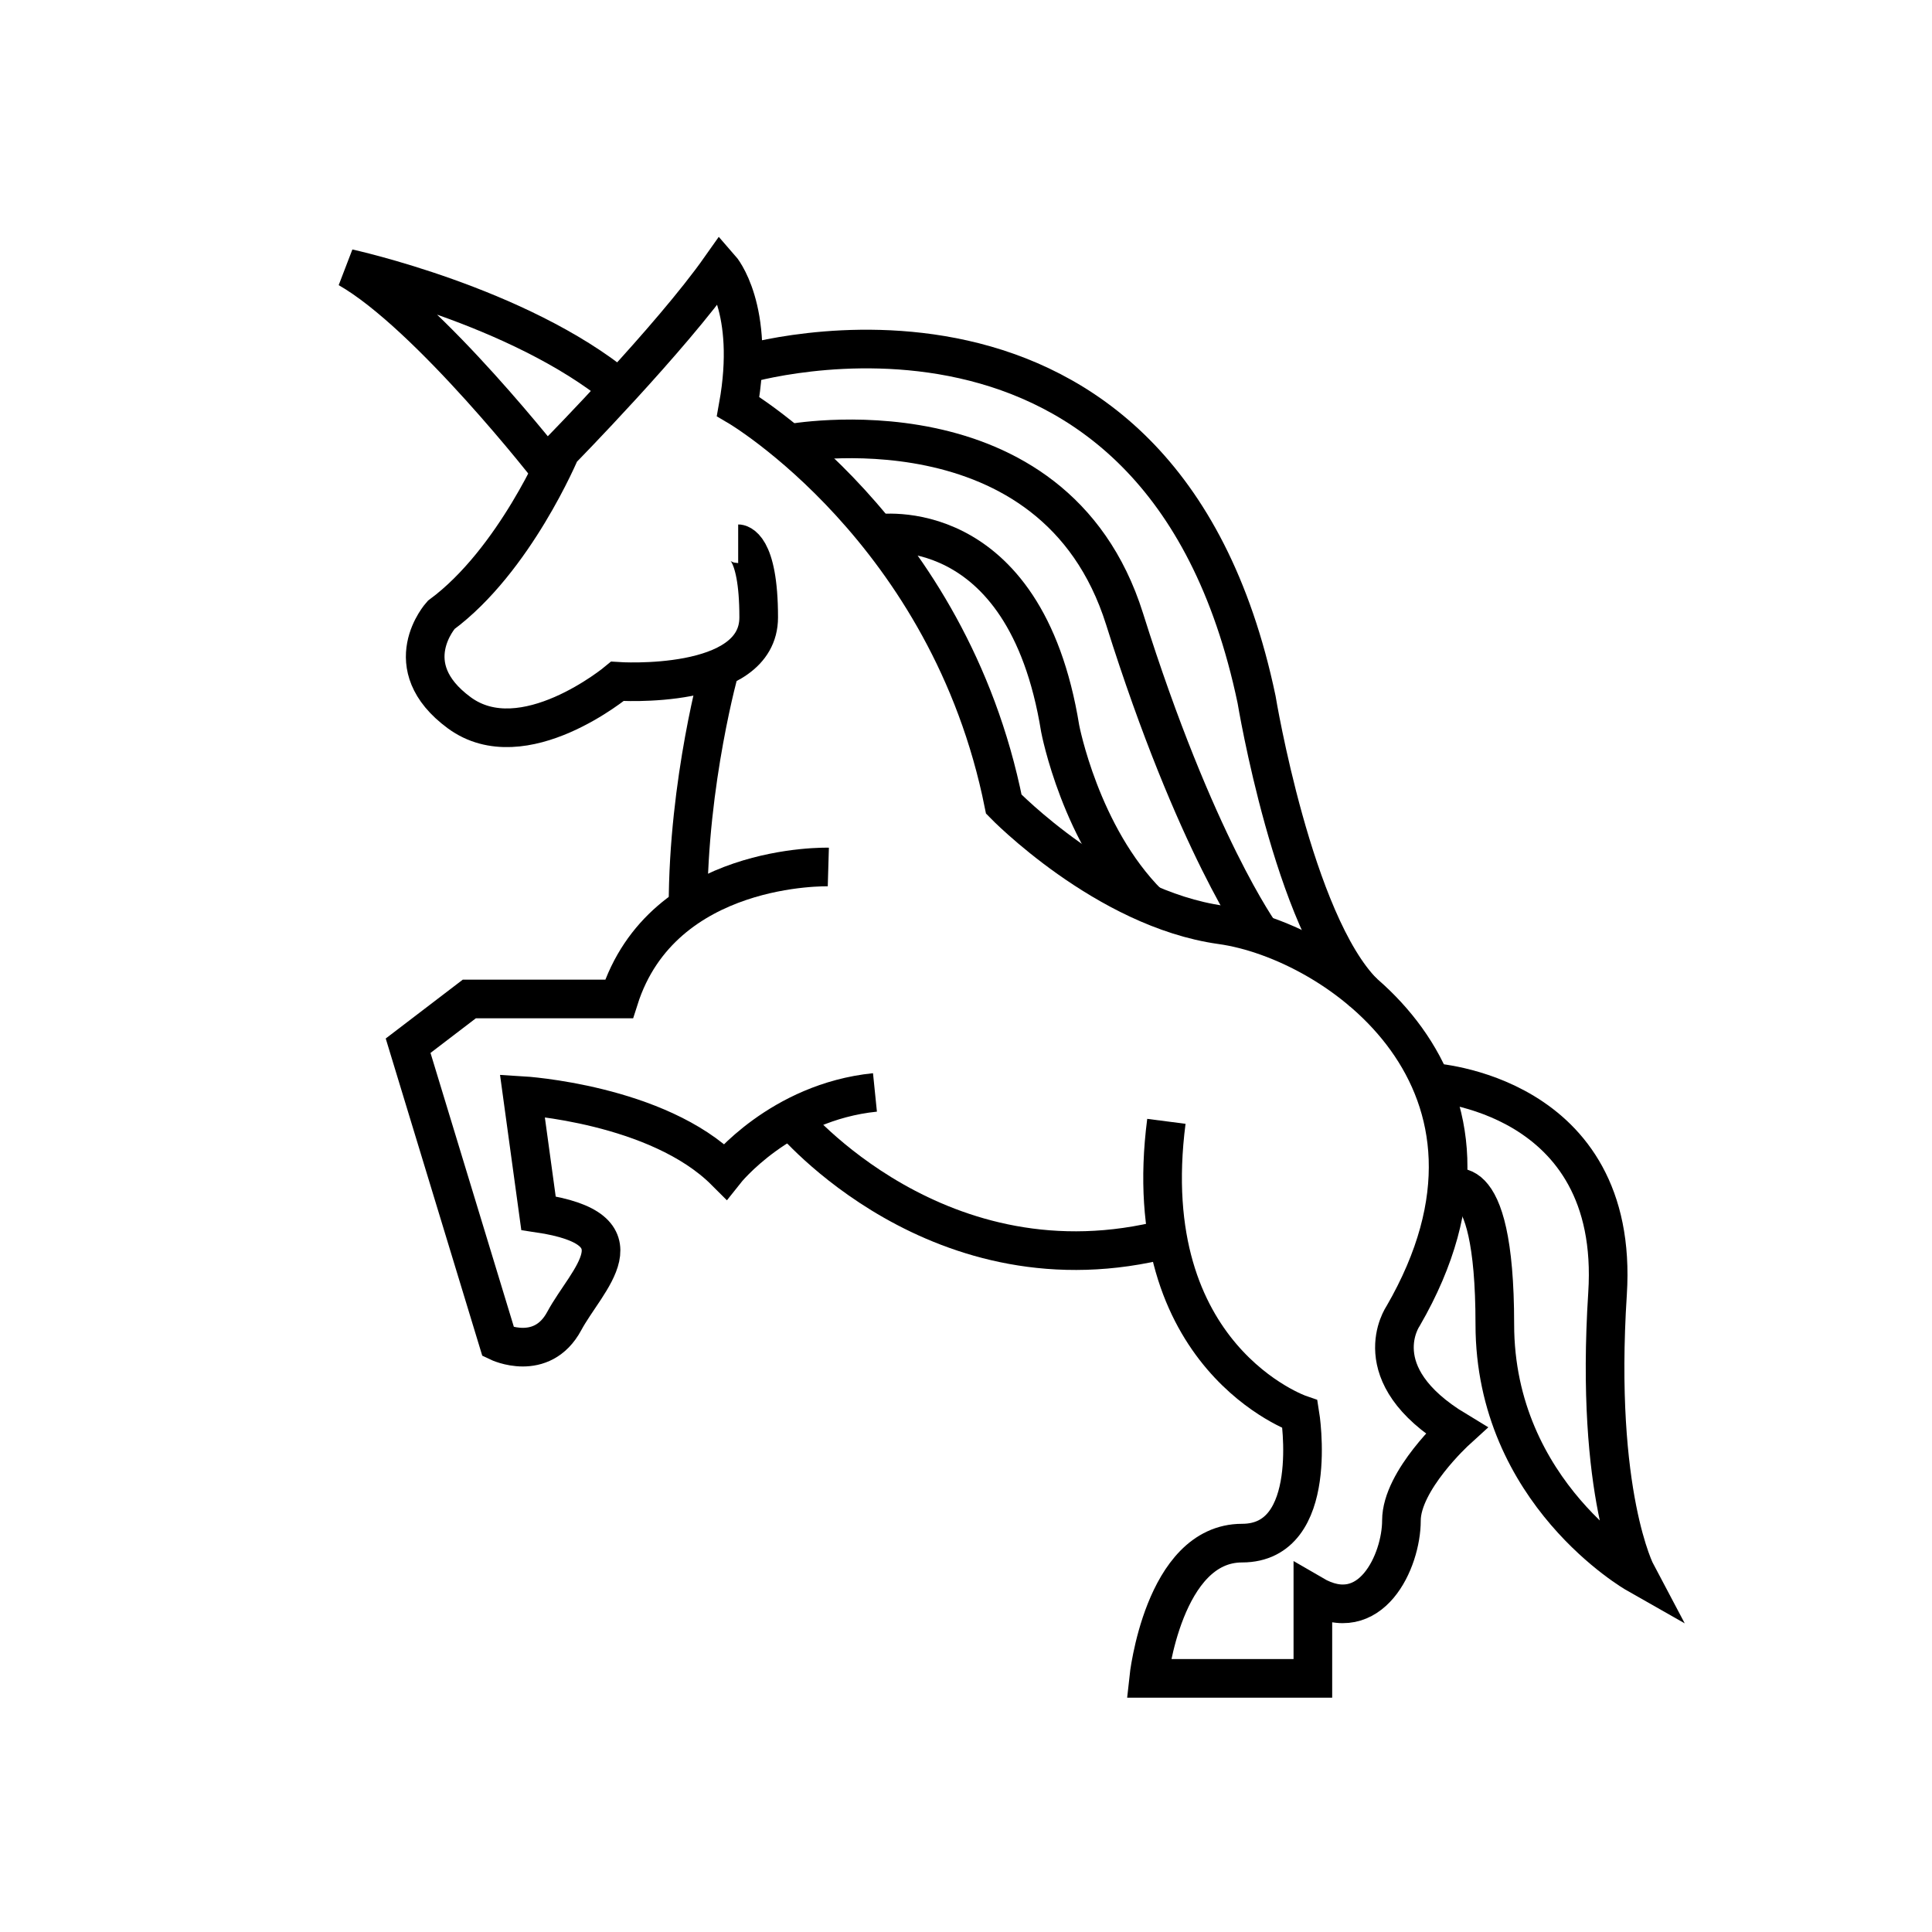 <?xml version="1.0" encoding="utf-8"?><!DOCTYPE svg PUBLIC "-//W3C//DTD SVG 1.1//EN" "http://www.w3.org/Graphics/SVG/1.1/DTD/svg11.dtd">
<svg version="1.1" xmlns="http://www.w3.org/2000/svg" xmlns:xlink="http://www.w3.org/1999/xlink" width="50" height="50" viewBox="0 0 50 50" xml:space="preserve">
<g transform="translate(-150,-3600)">
<path d="M169.104,3614.072c0,0,0.531,0,0.531,1.906c0,1.905-3.656,1.655-3.656,1.655
			s-2.438,2.031-4.094,0.813c-1.656-1.219-0.469-2.531-0.469-2.531c1.906-1.406,3.094-4.25,3.094-4.25s2.843-2.896,4.135-4.729
			c0,0,0.917,1.043,0.458,3.584c0,0,5.458,3.207,6.875,10.291c0,0,2.625,2.707,5.625,3.125c3,0.416,8.208,4.082,4.708,10.125
			c0,0-1.042,1.5,1.375,2.959c0,0-1.417,1.291-1.417,2.332c0,1.043-0.792,2.793-2.292,1.918v2.166h-4.25c0,0,0.374-3.5,2.417-3.5
			s1.5-3.334,1.5-3.334s-4.25-1.457-3.458-7.582" fill="none" stroke="#000000"></path>
<path d="M171.437,3622.438c0,0-4.292-0.125-5.417,3.416h-3.875l-1.583,1.209l2.333,7.666
			c0,0,1.125,0.541,1.708-0.541c0.583-1.084,2.125-2.375-0.667-2.791l-0.417-3.043c0,0,3.5,0.209,5.25,1.959
			c0,0,1.417-1.791,3.875-2.041" fill="none" stroke="#000000"></path>
<path d="M170.467,3628.957c0,0,3.835,4.632,9.757,3.098" fill="none" stroke="#000000"></path>
<path d="M187.03,3628.01c0,0,4.907,0.262,4.573,5.469c-0.334,5.209,0.75,7.25,0.75,7.25
			s-3.667-2.082-3.667-6.457s-1.242-3.463-1.242-3.463" fill="none" stroke="#000000"></path>
<path d="M168.639,3617.271c0,0-0.833,2.941-0.833,6.199" fill="none" stroke="#000000"></path>
<path d="M164.263,3612.195c0,0-3.154-4.055-5.25-5.25c0,0,4.403,0.96,7.018,3.111" fill="none" stroke="#000000"></path>
<path d="M169.224,3609.439c0,0,10.796-3.254,13.296,8.664c0,0,0.952,5.771,2.771,7.591" fill="none" stroke="#000000"></path>
<path d="M170.413,3611.48c0,0,6.857-1.293,8.691,4.539c1.834,5.834,3.526,8.166,3.526,8.166" fill="none" stroke="#000000"></path>
<path d="M172.696,3613.813c0,0,3.824-0.625,4.741,5.041c0,0,0.524,2.773,2.283,4.532" fill="none" stroke="#000000"></path>
</g></svg>
